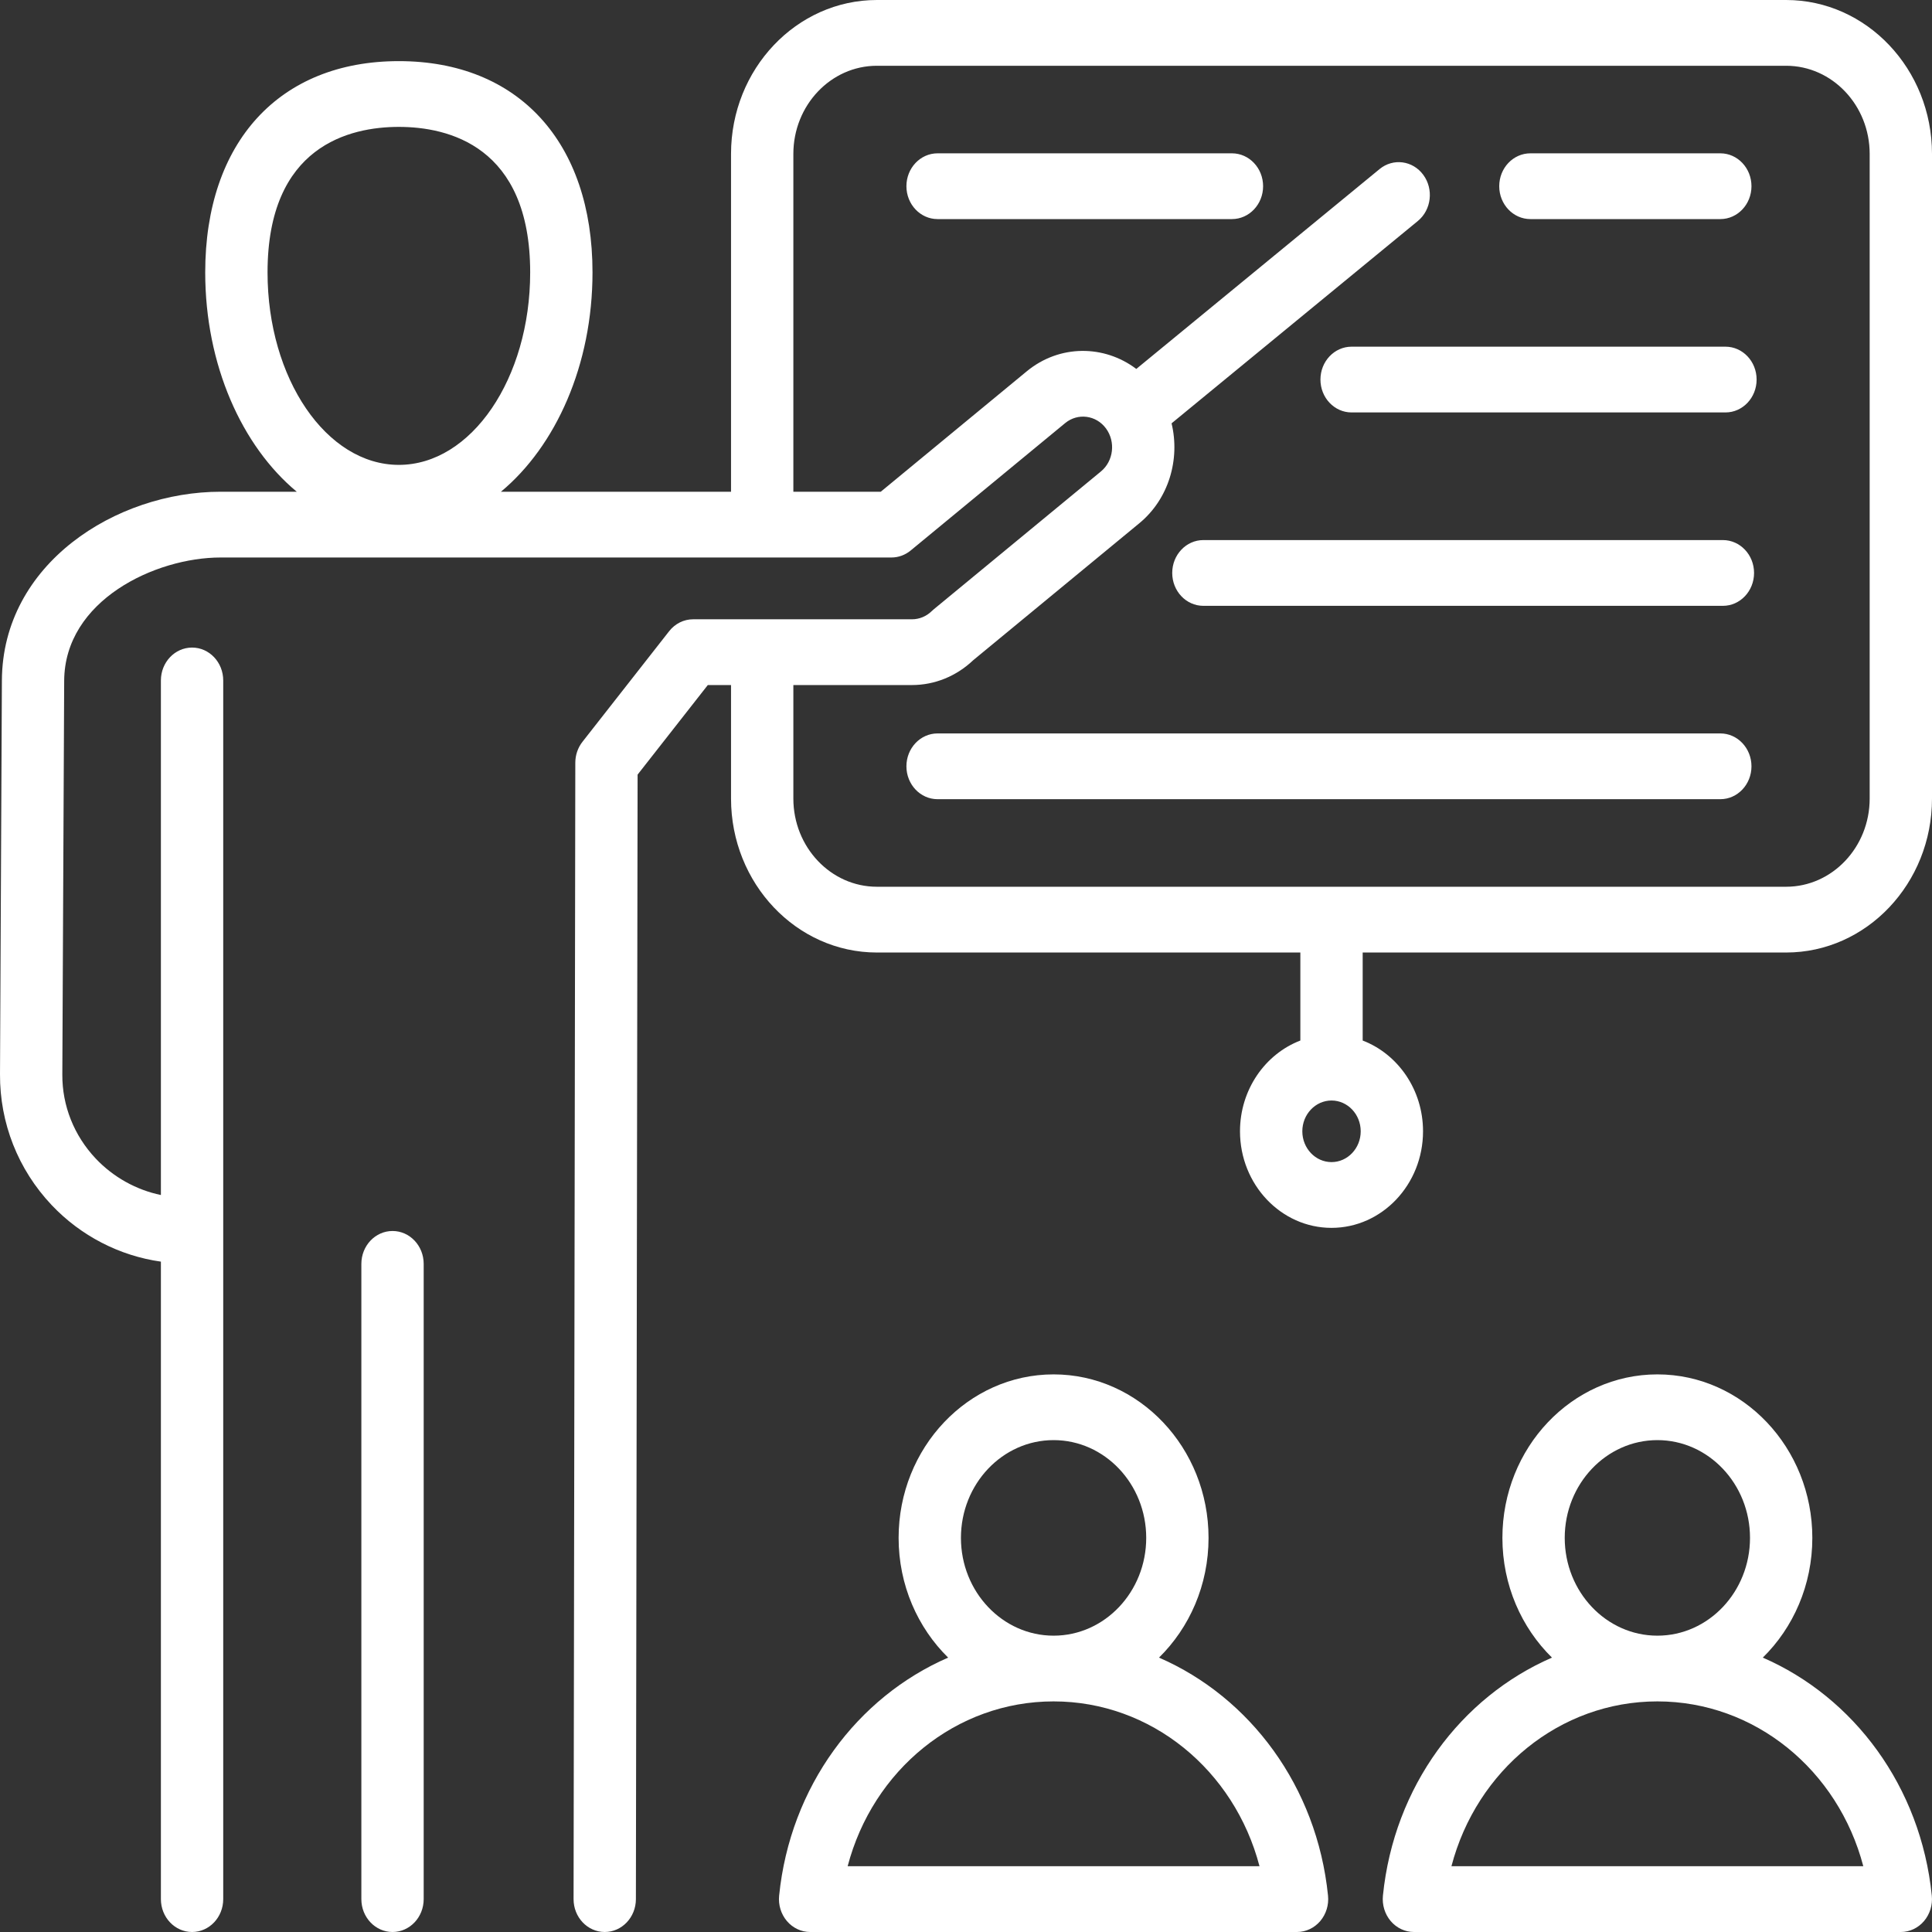 <svg width="50" height="50" viewBox="0 0 50 50" fill="none" xmlns="http://www.w3.org/2000/svg">
<rect x="0" y="0" width="50" height="50" fill="#333333" stroke="none"/>
<path d="M36.828 29.278C36.828 28.199 36.176 27.278 35.266 26.929V24.651H46.225C48.306 24.651 50 22.864 50 20.667V3.983C50 1.787 48.306 0 46.225 0H22.694C20.613 0 18.919 1.787 18.919 3.983V12.726H12.964C14.386 11.545 15.334 9.443 15.334 7.05C15.334 3.677 13.414 1.582 10.322 1.582C7.231 1.582 5.311 3.677 5.311 7.05C5.311 9.443 6.259 11.545 7.68 12.726H5.709C2.998 12.726 0.063 14.593 0.049 17.611L5.725e-05 27.803C-0.006 29.064 0.467 30.265 1.333 31.183C2.089 31.984 3.095 32.501 4.164 32.651V49.149C4.164 49.619 4.525 50 4.971 50C5.416 50 5.777 49.619 5.777 49.149V17.61C5.777 17.14 5.416 16.759 4.971 16.759C4.525 16.759 4.164 17.14 4.164 17.61V30.927C3.525 30.794 2.932 30.465 2.476 29.982C1.916 29.388 1.609 28.617 1.613 27.812L1.661 17.619C1.671 15.537 4.018 14.428 5.709 14.428H23.071C23.251 14.428 23.426 14.364 23.568 14.247L27.566 10.95C27.893 10.681 28.367 10.742 28.622 11.087C28.877 11.432 28.819 11.932 28.492 12.201L24.169 15.766C24.151 15.781 24.133 15.797 24.116 15.813C23.976 15.951 23.793 16.027 23.601 16.027H17.938C17.698 16.027 17.47 16.14 17.317 16.336L15.074 19.198C14.954 19.351 14.889 19.542 14.889 19.739L14.844 49.148C14.843 49.618 15.204 49.999 15.649 50H15.65C16.095 50 16.456 49.62 16.457 49.15L16.501 20.047L18.318 17.729H18.919V20.667C18.919 22.864 20.613 24.651 22.694 24.651H33.653V26.929C32.743 27.278 32.091 28.199 32.091 29.278C32.091 30.656 33.154 31.777 34.459 31.777C35.765 31.777 36.828 30.656 36.828 29.278ZM6.924 7.05C6.924 3.773 9.053 3.284 10.322 3.284C11.592 3.284 13.721 3.773 13.721 7.05C13.721 9.797 12.197 12.031 10.322 12.031C8.448 12.031 6.924 9.797 6.924 7.05ZM20.532 20.667V17.729H23.601C24.189 17.729 24.75 17.501 25.187 17.086L29.485 13.542C30.248 12.914 30.545 11.887 30.32 10.956L36.694 5.719C37.045 5.43 37.108 4.895 36.834 4.524C36.561 4.154 36.054 4.087 35.703 4.376L29.407 9.548C28.576 8.92 27.419 8.912 26.573 9.609L22.794 12.726H20.532V3.983C20.532 2.725 21.502 1.702 22.694 1.702H46.225C47.417 1.702 48.387 2.725 48.387 3.983V20.667C48.387 21.925 47.417 22.949 46.225 22.949H22.694C21.502 22.949 20.532 21.925 20.532 20.667ZM34.46 30.075C34.043 30.075 33.704 29.718 33.704 29.278C33.704 28.839 34.043 28.482 34.459 28.481H34.46C34.46 28.481 34.46 28.481 34.461 28.481C34.877 28.482 35.215 28.839 35.215 29.278C35.215 29.718 34.876 30.075 34.46 30.075ZM10.965 32.709V49.149C10.965 49.619 10.604 50 10.159 50C9.713 50 9.352 49.619 9.352 49.149V32.709C9.352 32.239 9.713 31.858 10.159 31.858C10.604 31.858 10.965 32.239 10.965 32.709ZM49.995 49.058C49.709 46.233 47.976 43.922 45.621 42.899C46.409 42.126 46.903 41.023 46.903 39.8C46.903 37.467 45.104 35.569 42.893 35.569C40.681 35.569 38.882 37.467 38.882 39.8C38.882 41.023 39.377 42.126 40.165 42.899C37.809 43.922 36.076 46.233 35.79 49.058C35.766 49.299 35.839 49.538 35.992 49.718C36.145 49.897 36.363 50 36.592 50H49.194C49.422 50 49.64 49.897 49.793 49.718C49.946 49.538 50.02 49.298 49.995 49.058ZM40.495 39.8C40.495 38.405 41.57 37.27 42.893 37.27C44.215 37.27 45.29 38.405 45.29 39.8C45.29 41.196 44.215 42.331 42.893 42.331C41.57 42.331 40.495 41.196 40.495 39.8ZM37.563 48.298C38.215 45.81 40.367 44.032 42.893 44.032C45.418 44.032 47.57 45.81 48.222 48.298H37.563ZM29.995 42.899C30.783 42.125 31.277 41.023 31.277 39.8C31.277 37.467 29.478 35.569 27.267 35.569C25.055 35.569 23.256 37.467 23.256 39.8C23.256 41.023 23.75 42.125 24.538 42.899C22.183 43.922 20.45 46.233 20.164 49.058C20.139 49.298 20.213 49.538 20.366 49.718C20.519 49.897 20.737 50 20.965 50H33.567C33.796 50 34.014 49.897 34.167 49.718C34.32 49.538 34.394 49.298 34.369 49.058C34.083 46.233 32.35 43.922 29.995 42.899ZM24.869 39.8C24.869 38.405 25.944 37.27 27.267 37.27C28.589 37.27 29.664 38.405 29.664 39.8C29.664 41.196 28.589 42.331 27.267 42.331C25.945 42.331 24.869 41.196 24.869 39.8ZM21.937 48.298C22.589 45.81 24.741 44.032 27.267 44.032C29.792 44.032 31.944 45.81 32.596 48.298H21.937ZM44.522 20.683H24.264C23.819 20.683 23.458 20.302 23.458 19.832C23.458 19.362 23.819 18.981 24.264 18.981H44.522C44.967 18.981 45.328 19.362 45.328 19.832C45.328 20.302 44.967 20.683 44.522 20.683ZM30.337 14.828C30.337 14.358 30.698 13.977 31.143 13.977H44.588C45.034 13.977 45.395 14.358 45.395 14.828C45.395 15.298 45.034 15.679 44.588 15.679H31.143C30.698 15.679 30.337 15.298 30.337 14.828ZM34.173 9.823C34.173 9.353 34.534 8.972 34.979 8.972H44.655C45.1 8.972 45.461 9.353 45.461 9.823C45.461 10.293 45.1 10.674 44.655 10.674H34.979C34.534 10.674 34.173 10.293 34.173 9.823ZM38.8 4.819C38.8 4.349 39.161 3.968 39.607 3.968H44.522C44.967 3.968 45.328 4.349 45.328 4.819C45.328 5.289 44.967 5.67 44.522 5.67H39.607C39.161 5.67 38.8 5.289 38.8 4.819ZM32.689 4.819C32.689 5.289 32.328 5.67 31.882 5.67H24.264C23.819 5.67 23.458 5.289 23.458 4.819C23.458 4.349 23.819 3.968 24.264 3.968H31.882C32.328 3.968 32.689 4.349 32.689 4.819Z" fill="white"/>
</svg>

